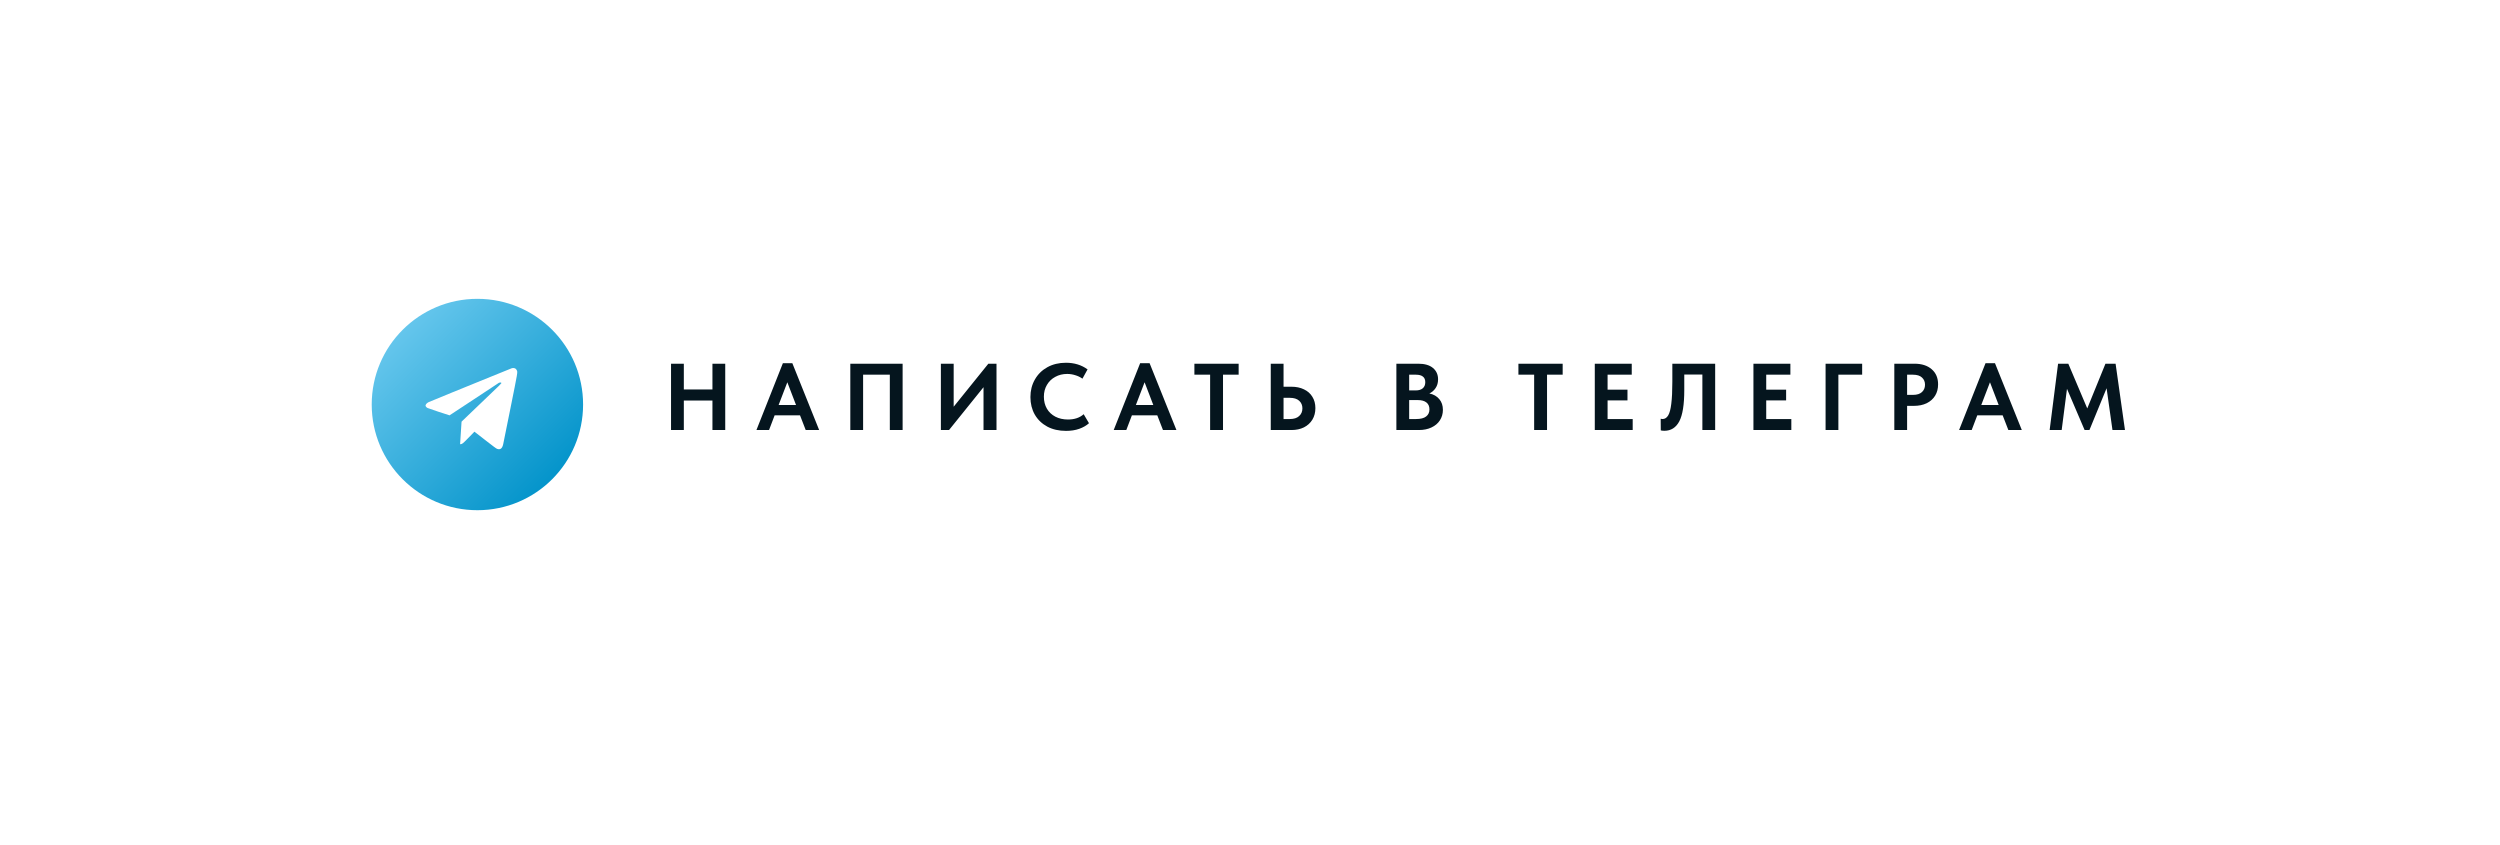 <?xml version="1.0" encoding="UTF-8"?> <svg xmlns="http://www.w3.org/2000/svg" width="343" height="116" viewBox="0 0 343 116" fill="none"> <g filter="url(#filter0_d_14_8)"> <path d="M30 42.071C30 40.745 30.527 39.473 31.465 38.535L42.535 27.465C43.473 26.527 44.745 26 46.071 26H308C310.761 26 313 28.239 313 31V65.929C313 67.255 312.473 68.527 311.536 69.465L300.464 80.535C299.527 81.473 298.255 82 296.929 82H35C32.239 82 30 79.761 30 77V42.071Z" fill="white"></path> </g> <path d="M97.747 53.436V49.9H99.502V59H97.747V54.957H93.821V59H92.066V49.9H93.821V53.436H97.747ZM112.389 59H110.543L109.763 56.985H106.279L105.512 59H103.783L107.41 49.835H108.71L112.389 59ZM108.021 52.448L106.825 55.568H109.217L108.021 52.448ZM116.663 59V49.9H123.839V59H122.084V51.408H118.418V59H116.663ZM130.844 55.802L135.602 49.9H136.72V59H134.939V53.124L130.207 59H129.089V49.9H130.844V55.802ZM141.374 54.476C141.374 53.583 141.578 52.782 141.985 52.071C142.392 51.352 142.964 50.788 143.701 50.381C144.438 49.974 145.287 49.77 146.249 49.77C147.393 49.77 148.381 50.073 149.213 50.68L148.511 51.954C148.208 51.737 147.874 51.577 147.51 51.473C147.155 51.36 146.791 51.304 146.418 51.304C145.811 51.304 145.265 51.438 144.78 51.707C144.295 51.967 143.913 52.335 143.636 52.812C143.359 53.28 143.22 53.817 143.22 54.424C143.22 55.048 143.359 55.598 143.636 56.075C143.913 56.543 144.299 56.907 144.793 57.167C145.296 57.427 145.872 57.557 146.522 57.557C147.423 57.557 148.143 57.314 148.68 56.829L149.408 58.064C149.07 58.376 148.628 58.632 148.082 58.831C147.545 59.022 146.938 59.117 146.262 59.117C145.283 59.117 144.425 58.922 143.688 58.532C142.951 58.133 142.379 57.583 141.972 56.881C141.573 56.179 141.374 55.377 141.374 54.476ZM161.406 59H159.56L158.78 56.985H155.296L154.529 59H152.8L156.427 49.835H157.727L161.406 59ZM157.038 52.448L155.842 55.568H158.234L157.038 52.448ZM167.797 59H166.029V51.408H163.871V49.9H169.942V51.408H167.797V59ZM174.348 59V49.9H176.103V53.059H177.195C177.845 53.059 178.417 53.18 178.911 53.423C179.405 53.657 179.787 53.995 180.055 54.437C180.333 54.879 180.471 55.399 180.471 55.997C180.471 56.595 180.333 57.124 180.055 57.583C179.778 58.034 179.392 58.385 178.898 58.636C178.404 58.879 177.837 59 177.195 59H174.348ZM176.961 57.492C177.516 57.492 177.941 57.358 178.235 57.089C178.539 56.82 178.69 56.465 178.69 56.023C178.69 55.598 178.543 55.252 178.248 54.983C177.954 54.714 177.52 54.58 176.948 54.58H176.103V57.492H176.961ZM197.966 56.231C197.966 56.768 197.827 57.249 197.55 57.674C197.281 58.09 196.895 58.415 196.393 58.649C195.899 58.883 195.327 59 194.677 59H191.583V49.9H194.586C195.461 49.9 196.133 50.095 196.601 50.485C197.069 50.875 197.303 51.395 197.303 52.045C197.303 52.513 197.19 52.912 196.965 53.241C196.748 53.57 196.462 53.817 196.107 53.982C196.687 54.103 197.142 54.363 197.472 54.762C197.801 55.152 197.966 55.642 197.966 56.231ZM194.261 51.408H193.338V53.566H194.235C194.651 53.566 194.971 53.471 195.197 53.28C195.431 53.081 195.548 52.799 195.548 52.435C195.548 52.088 195.439 51.833 195.223 51.668C195.015 51.495 194.694 51.408 194.261 51.408ZM194.287 57.492C194.911 57.492 195.37 57.375 195.665 57.141C195.968 56.907 196.12 56.582 196.12 56.166C196.12 55.75 195.981 55.434 195.704 55.217C195.426 55 195.041 54.892 194.547 54.892H193.338V57.492H194.287ZM212.253 59H210.485V51.408H208.327V49.9H214.398V51.408H212.253V59ZM224.005 59H218.805V49.9H223.875V51.408H220.56V53.462H223.29V54.931H220.56V57.492H224.005V59ZM227.859 59.052L227.846 57.453C227.924 57.479 228.006 57.492 228.093 57.492C228.414 57.492 228.674 57.327 228.873 56.998C229.072 56.669 229.215 56.131 229.302 55.386C229.397 54.641 229.445 53.635 229.445 52.37V49.9H235.321V59H233.566V51.382H231.083V53.514C231.083 55.516 230.853 56.95 230.394 57.817C229.935 58.675 229.254 59.104 228.353 59.104C228.18 59.104 228.015 59.087 227.859 59.052ZM245.771 59H240.571V49.9H245.641V51.408H242.326V53.462H245.056V54.931H242.326V57.492H245.771V59ZM252.225 59H250.47V49.9H255.488V51.408H252.225V59ZM262.656 49.9C263.661 49.9 264.454 50.156 265.035 50.667C265.616 51.17 265.906 51.859 265.906 52.734C265.906 53.323 265.772 53.839 265.503 54.281C265.234 54.723 264.849 55.07 264.346 55.321C263.843 55.564 263.254 55.685 262.578 55.685H261.655V59H259.9V49.9H262.656ZM262.474 54.177C263.011 54.177 263.419 54.047 263.696 53.787C263.973 53.527 264.112 53.193 264.112 52.786C264.112 52.379 263.973 52.049 263.696 51.798C263.427 51.538 263.011 51.408 262.448 51.408H261.655V54.177H262.474ZM277.392 59H275.546L274.766 56.985H271.282L270.515 59H268.786L272.413 49.835H273.713L277.392 59ZM273.024 52.448L271.828 55.568H274.22L273.024 52.448ZM290.259 49.9L291.546 59H289.83L289.024 53.267L286.671 59H286.008L283.59 53.345L282.862 59H281.211L282.368 49.9H283.772L286.372 56.036L288.868 49.9H290.259Z" fill="#05151E"></path> <path d="M65.5 70C73.508 70 80 63.508 80 55.5C80 47.492 73.508 41 65.5 41C57.492 41 51 47.492 51 55.5C51 63.508 57.492 70 65.5 70Z" fill="url(#paint0_linear_14_8)"></path> <path fill-rule="evenodd" clip-rule="evenodd" d="M70.206 50.525C70.152 50.544 68.95 51.03 67.535 51.607C66.12 52.183 63.61 53.205 61.958 53.877C60.306 54.549 58.883 55.135 58.796 55.179C58.518 55.319 58.344 55.543 58.389 55.703C58.414 55.791 58.522 55.904 58.647 55.971C58.75 56.027 61.595 56.979 61.675 56.985C61.695 56.987 63.212 55.989 65.047 54.768C66.881 53.547 68.418 52.532 68.462 52.513C68.568 52.466 68.728 52.467 68.765 52.515C68.832 52.601 69.124 52.312 64.753 56.481C64.096 57.108 63.506 57.673 63.442 57.738L63.326 57.856L63.227 59.353C63.172 60.176 63.128 60.875 63.128 60.905C63.128 60.955 63.137 60.959 63.22 60.943C63.428 60.904 63.516 60.835 64.08 60.262C64.389 59.949 64.743 59.587 64.867 59.459L65.091 59.225L66.563 60.371C67.746 61.293 68.065 61.529 68.192 61.578C68.629 61.747 68.906 61.542 69.036 60.952C69.063 60.833 69.507 58.633 70.024 56.063C71.05 50.961 71.028 51.089 70.916 50.828C70.888 50.763 70.84 50.682 70.809 50.648C70.677 50.502 70.424 50.45 70.206 50.525Z" fill="white"></path> <defs> <filter id="filter0_d_14_8" x="0" y="0" width="343" height="116" filterUnits="userSpaceOnUse" color-interpolation-filters="sRGB"> <feFlood flood-opacity="0" result="BackgroundImageFix"></feFlood> <feColorMatrix in="SourceAlpha" type="matrix" values="0 0 0 0 0 0 0 0 0 0 0 0 0 0 0 0 0 0 127 0" result="hardAlpha"></feColorMatrix> <feOffset dy="4"></feOffset> <feGaussianBlur stdDeviation="15"></feGaussianBlur> <feComposite in2="hardAlpha" operator="out"></feComposite> <feColorMatrix type="matrix" values="0 0 0 0 1 0 0 0 0 1 0 0 0 0 1 0 0 0 0.1 0"></feColorMatrix> <feBlend mode="normal" in2="BackgroundImageFix" result="effect1_dropShadow_14_8"></feBlend> <feBlend mode="normal" in="SourceGraphic" in2="effect1_dropShadow_14_8" result="shape"></feBlend> </filter> <linearGradient id="paint0_linear_14_8" x1="53.636" y1="45.833" x2="75.606" y2="67.803" gradientUnits="userSpaceOnUse"> <stop stop-color="#67C7ED"></stop> <stop offset="1" stop-color="#0092C9"></stop> </linearGradient> </defs> </svg> 